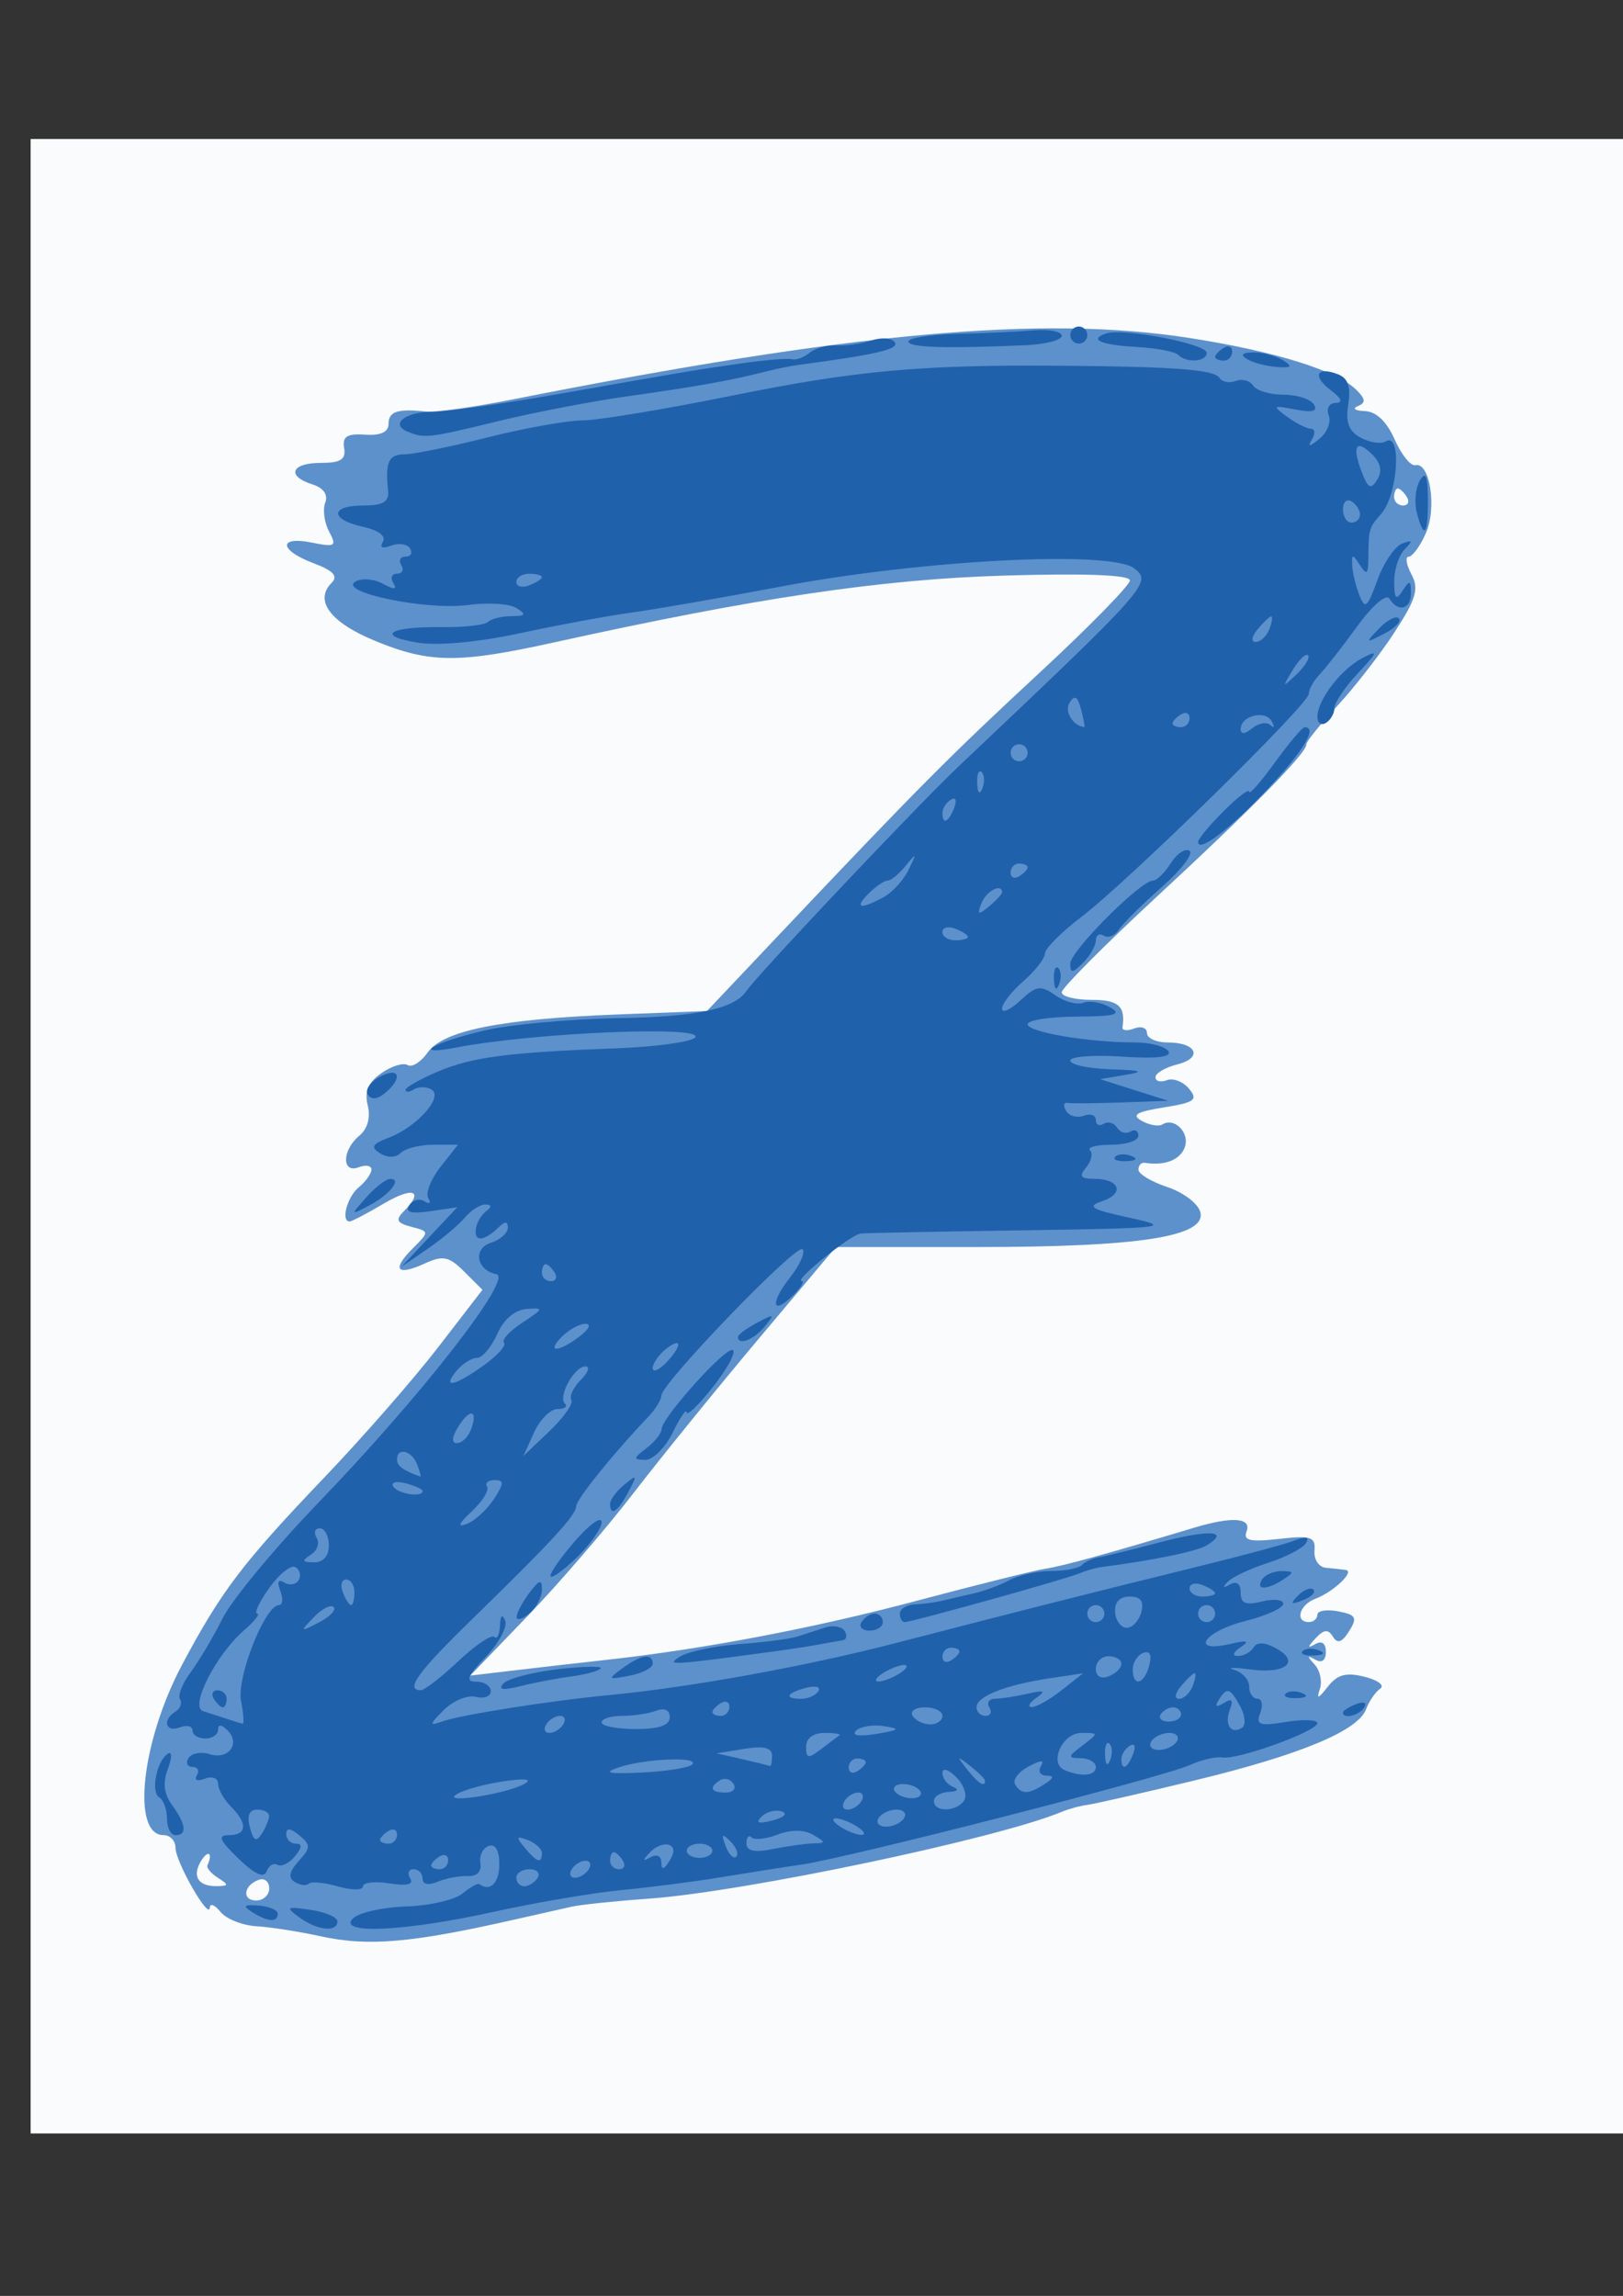 <?xml version="1.0" encoding="UTF-8" standalone="no"?>
<!-- Created with Inkscape (http://www.inkscape.org/) -->
<svg
    xmlns:inkscape="http://www.inkscape.org/namespaces/inkscape"
    xmlns:rdf="http://www.w3.org/1999/02/22-rdf-syntax-ns#"
    xmlns="http://www.w3.org/2000/svg"
    xmlns:xlink="http://www.w3.org/1999/xlink"
    xmlns:ns1="http://sozi.baierouge.fr"
    xmlns:cc="http://creativecommons.org/ns#"
    xmlns:dc="http://purl.org/dc/elements/1.1/"
    xmlns:sodipodi="http://sodipodi.sourceforge.net/DTD/sodipodi-0.dtd"
    id="svg3059"
    sodipodi:docname="_Z.svg"
    viewBox="0 0 744.09 1052.4"
    version="1.1"
    inkscape:version="0.48.4 r9939"
  >
  <rect x="0" y="0" width="744.09" height="1052.4" fill="#333333" stroke="none"/>
  <sodipodi:namedview
      id="base"
      bordercolor="#666666"
      inkscape:pageshadow="2"
      inkscape:window-y="-8"
      pagecolor="#ffffff"
      inkscape:window-height="974"
      inkscape:window-maximized="1"
      inkscape:zoom="0.7"
      inkscape:window-x="-8"
      showgrid="false"
      borderopacity="1.0"
      inkscape:current-layer="layer1"
      inkscape:cx="613.79723"
      inkscape:cy="530.47085"
      inkscape:window-width="1280"
      inkscape:pageopacity="0.0"
      inkscape:document-units="px"
  />
  <g
      id="layer1"
      inkscape:label="Layer 1"
      inkscape:groupmode="layer"
    >
    <g
        id="g3741"
        transform="translate(7.143 -14.286)"
      >
      <path
          id="path3747"
          style="fill:#f9fbfc"
          inkscape:connector-curvature="0"
          d="m6.893 535.11v-457.11h371.15 371.15v457.11 457.11h-371.15-371.15v-457.11z"
      />
      <path
          id="path3745"
          style="fill:#5d91cc"
          inkscape:connector-curvature="0"
          d="m139.73 901.81c-9.669-2.128-22.855-4.184-29.302-4.569-6.446-0.384-13.862-3.345-16.48-6.579-2.618-3.234-4.822-4.122-4.898-1.973-0.217 6.103-15.737-20.961-15.737-27.443 0-3.171-2.449-5.766-5.442-5.766-14.898 0-10.231-42.968 8.487-78.138 18.004-33.828 27.747-46.647 65.327-85.951 17.463-18.265 40.886-45.059 52.051-59.543l20.299-26.335-8.281-8.281c-7.056-7.056-9.737-7.618-18.123-3.797-12.884 5.87-15.336 2.882-5.611-6.842 7.766-7.766 7.765-7.782-0.584-9.965-6.627-1.733-7.363-3.186-3.546-7.003 9.604-9.604 4.497-11.65-9.081-3.639-7.644 4.51-14.676 8.2-15.628 8.2-4.162 0-1.201-11.203 4.13-15.628 3.223-2.675 5.86-6.351 5.86-8.169s-2.637-2.294-5.86-1.057c-7.856 3.015-7.667-7.851 0.251-14.423 3.809-3.162 5.275-8.405 3.891-13.92-1.58-6.296 0.221-10.558 6.246-14.778 4.657-3.262 10.079-4.934 12.049-3.716 1.97 1.218 6.094-1.371 9.163-5.753 7.064-10.085 33.669-15.405 87.3-17.458l40.762-1.56 32.911-34.79c63.956-67.607 78.327-82.063 119.45-120.16 22.851-21.166 41.547-40.257 41.547-42.425 0-2.549-20.35-3.335-57.627-2.225-56.355 1.678-113.78 10.197-206.09 30.569-44.389 9.797-57.437 9.675-82.646-0.773-20.277-8.404-27.685-18.393-19.621-26.456 3.087-3.087 0.799-5.578-8.266-9-15.871-5.991-16.372-12.576-0.718-9.445 10.699 2.14 11.439 1.659 7.828-5.089-2.194-4.099-2.988-10.058-1.766-13.243 1.396-3.639-0.787-6.745-5.874-8.36-12.088-3.837-9.77-9.857 3.796-9.857 9.158 0 11.628-1.572 10.744-6.837-0.884-5.266 1.32-6.668 9.596-6.101 7.082 0.485 10.744-1.18 10.744-4.884 0-5.764 4.123-7.127 17.27-5.711 4.127 0.445 21.707-2.005 39.069-5.443 155.98-30.891 243.32-38.833 310.91-28.271 39.458 6.166 67.651 14.947 76.546 23.842 4.19 4.19 4.322 5.876 0.58 7.388-2.667 1.077-1.21 2.098 3.237 2.267 5.214 0.199 10.07 4.817 13.674 13.006 3.074 6.984 7.347 12.291 9.496 11.795 6.667-1.54 9.936 19.582 4.819 31.141-2.625 5.931-6.164 10.784-7.864 10.784-1.7 0-1.154 3.619 1.214 8.043 3.558 6.647 2.243 11.223-7.575 26.371-6.534 10.081-18.392 25.361-26.35 33.956-7.959 8.595-14.35 16.507-14.203 17.581 0.496 3.617-24.451 29.05-68.45 69.783-24.05 22.264-43.727 42.043-43.727 43.952 0 1.909 6.153 3.471 13.674 3.471 12.374 0 15.626 2.879 14.184 12.557-0.229 1.534 2.2 1.786 5.398 0.559 3.197-1.227 5.813-0.285 5.813 2.094 0 2.379 4.292 4.325 9.537 4.325 13.297 0 16.309 7.061 4.297 10.076-5.46 1.37-9.927 4.004-9.927 5.852s2.355 2.457 5.234 1.352c2.879-1.105 7.449 0.66 10.156 3.921 4.231 5.098 2.613 6.299-11.542 8.562-12.641 2.021-14.992 3.456-10.125 6.18 3.486 1.951 7.728 2.689 9.425 1.64 5.614-3.47 12.789 3.947 10.241 10.587-2.207 5.751-9.191 8.421-18.272 6.987-1.612-0.254-2.93 1.159-2.93 3.141s5.968 5.574 13.262 7.981c7.294 2.407 14.097 7.569 15.117 11.47 2.928 11.195-27.754 16.014-101.96 16.014h-65.168l-35.136 41.797c-19.325 22.988-45.358 55.073-57.852 71.301-12.494 16.227-34.393 41.619-48.665 56.426l-25.949 26.922 21.317-2.519c11.724-1.385 30.108-3.484 40.852-4.664 44.63-4.901 95.327-14.541 142.44-27.085 27.542-7.333 54.228-13.975 59.302-14.761 8.133-1.26 27.487-6.601 68.106-18.794 17.365-5.213 26.321-4.56 23.903 1.742-1.604 4.18 1.633 4.929 14.853 3.439 14.733-1.661 16.825-0.967 16.284 5.4-0.341 4.018 2.017 7.542 5.24 7.831 3.223 0.289 7.304 0.729 9.07 0.977 4.399 0.618-5.551 10.063-13.953 13.244-7.292 2.761-9.462 10.648-2.93 10.648 2.149 0 3.907-1.514 3.907-3.365s4.294-2.544 9.543-1.541c8.2 1.567 8.906 2.844 5.018 9.07-3.251 5.206-5.341 5.924-7.427 2.55-2.206-3.569-4.112-3.394-7.948 0.729-3.771 4.053-3.812 4.727-0.163 2.667 3.031-1.711 4.884-0.359 4.884 3.564 0 3.923-1.853 5.275-4.884 3.564-3.761-2.123-3.831-1.618-0.305 2.199 2.518 2.726 3.6 7.819 2.405 11.317-1.621 4.744-0.704 4.476 3.604-1.052 4.423-5.675 8.392-6.757 16.926-4.615 6.131 1.539 9.353 3.996 7.16 5.46-2.193 1.464-5.107 5.696-6.474 9.404-3.656 9.915-30.448 21.018-78.988 32.734-23.637 5.705-45.613 10.709-48.836 11.119-3.223 0.41-8.498 1.845-11.721 3.187-29.582 12.32-145.65 36.71-189.48 39.815-15.042 1.066-30.864 2.712-35.162 3.658-4.298 0.946-15.725 3.522-25.395 5.724-47.967 10.922-67.871 12.653-89.858 7.814zm-23.441-21.912c0-3.044-2.088-4.839-4.639-3.988-7.084 2.361-8.083 9.523-1.329 9.523 3.283 0 5.969-2.491 5.969-5.535zm-23.441-4.801c-3.223-2.038-5.421-4.648-4.884-5.801 2.566-5.507 0.434-7.288-2.732-2.283-4.503 7.118-1.715 11.925 6.87 11.847 5.682-0.052 5.787-0.578 0.746-3.764zm545-633c-1.328-2.149-3.19-3.907-4.138-3.907-0.948 0-1.723 1.758-1.723 3.907s1.862 3.907 4.138 3.907 3.051-1.758 1.723-3.907z"
      />
      <path
          id="path3743"
          style="fill:#2061ac"
          inkscape:connector-curvature="0"
          d="m130.1 893.18c-6.512-4.762-6.017-5.097 5.114-3.463 6.778 0.995 12.324 3.367 12.324 5.272 0 5.149-9.231 4.192-17.437-1.809zm24.595 0.459c2.647-2.647 13.592-5.106 24.321-5.463 10.729-0.357 22.37-3.026 25.87-5.93 3.499-2.904 6.971-4.841 7.716-4.304 4.999 3.609 9.167-0.535 9.167-9.116 0-6.38-1.796-9.465-4.884-8.385-2.686 0.939-4.391 4.497-3.789 7.905 0.675 3.823-1.57 6.088-5.86 5.91-3.825-0.158-10.031 1.014-13.792 2.605-4.136 1.75-6.837 1.185-6.837-1.432 0-2.379-1.862-4.325-4.138-4.325s-2.967 1.893-1.537 4.207c1.728 2.796-1.469 3.566-9.537 2.294-6.675-1.052-12.137-0.431-12.137 1.381 0 1.811-5.142 1.819-11.427 0.016-6.285-1.802-12.321-2.383-13.414-1.29-1.093 1.093-3.977 0.758-6.409-0.745-3.124-1.931-2.598-4.747 1.792-9.598 5.559-6.143 5.586-7.387 0.255-11.811-4.073-3.38-5.959-3.557-5.959-0.56 0 2.412 1.973 4.385 4.385 4.385 3.044 0 2.909 1.779-0.443 5.817-2.655 3.2-6.237 4.947-7.958 3.882-1.722-1.064-3.957 0.274-4.967 2.973-1.239 3.311-5.451 1.411-12.942-5.836-8.783-8.497-9.694-10.744-4.357-10.744 8.304 0 8.666-5.338 0.888-13.116-3.223-3.223-5.86-7.932-5.86-10.464 0-2.556-2.697-3.569-6.063-2.277-3.477 1.334-5.045 0.679-3.676-1.535 1.313-2.124 0.421-3.862-1.981-3.862s-3.237-1.83-1.855-4.066c1.382-2.236 5.733-3.044 9.669-1.794 8.625 2.737 14.341-4.803 8.255-10.889-2.792-2.792-4.348-2.903-4.348-0.311 0 2.22-2.637 4.037-5.86 4.037s-5.86-1.653-5.86-3.674c0-2.021-2.637-2.662-5.86-1.425-6.545 2.512-8.093-3.479-1.89-7.313 2.184-1.35 3.087-3.884 2.007-5.632-1.08-1.748 1.146-7.34 4.947-12.427 3.801-5.087 10.37-16.177 14.598-24.643 4.228-8.466 23.885-32.201 43.682-52.743 47.437-49.222 89.65-103.36 81.845-104.97-9.261-1.905-10.891-11.793-2.388-14.492 4.188-1.329 7.614-4.408 7.614-6.842 0-3.149-1.352-3.073-4.688 0.263-2.579 2.579-6.095 4.688-7.814 4.688-4.153 0-2.204-9.009 2.735-12.638 2.5-1.837 2.321-2.892-0.498-2.93-2.423-0.031-6.662 2.659-9.42 5.983s-10.445 9.768-17.083 14.321l-12.068 8.279 12.826-13.664 12.826-13.664-12.405 1.821c-8.701 1.277-11.575 0.479-9.626-2.675 1.528-2.473 4.687-3.316 7.019-1.875 2.36 1.458 3.13 0.824 1.737-1.431-1.377-2.228 1.116-8.653 5.54-14.278l8.044-10.226h-11.223c-6.173 0-12.908 1.685-14.967 3.744-2.261 2.261-6 2.35-9.44 0.224-4.582-2.832-3.813-4.239 3.939-7.203 12.858-4.915 25.112-18.632 19.657-22.003-2.289-1.414-5.92-1.485-8.068-0.157s-3.907 1.455-3.907 0.283c0-1.172 6.593-4.93 14.651-8.351 15.888-6.744 32.316-8.893 82.081-10.735 17.747-0.657 33.93-2.856 35.961-4.887 5.648-5.648-73.011-2.408-109.25 4.5-21.471 4.093-11.011-2.259 12.857-7.807 11.797-2.742 39.364-5.276 61.26-5.629 35.958-0.581 53.16-4.23 58.716-12.457 4.981-7.375 78.474-85.148 97.282-102.95 87.415-82.724 88.861-84.355 80.482-90.774-10.931-8.373-97.163-3.914-162.14 8.384-26.86 5.084-57.627 10.441-68.37 11.904-10.744 1.463-33.769 5.724-51.167 9.469-19.168 4.125-37.642 5.819-46.883 4.297-19.526-3.216-12.96-7.411 11.121-7.106 10.207 0.129 19.73-0.937 21.162-2.37 1.433-1.433 6.268-2.632 10.744-2.665 6.566-0.048 7.024-0.765 2.367-3.71-3.175-2.008-13.115-2.644-22.09-1.414-18.966 2.599-59.767-5.785-51.878-10.66 2.799-1.73 8.472-1.334 12.608 0.879 5.373 2.876 6.761 2.798 4.864-0.273-1.46-2.363-0.69-4.297 1.712-4.297s3.281-1.758 1.953-3.907c-1.328-2.149-0.449-3.907 1.953-3.907s3.329-1.681 2.059-3.736c-1.27-2.055-5.178-2.635-8.685-1.29-4.043 1.551-5.414 0.89-3.748-1.806 1.58-2.557-2.06-5.283-9.126-6.835-15.295-3.359-15.156-9.775 0.211-9.775 9.057 0 11.797-1.662 11.271-6.837-1.333-13.105 0.252-16.604 7.523-16.604 4.026 0 21.167-3.489 38.092-7.754s36.555-7.781 43.622-7.814c7.067-0.033 37.833-5.125 68.37-11.317 56.751-11.506 86.57-14.232 150.26-13.738 52.973 0.411 70.986 1.79 73.35 5.615 1.159 1.876 4.511 2.489 7.448 1.361 2.937-1.127 6.501-0.171 7.919 2.124 1.419 2.295 7.646 4.173 13.839 4.173 6.193 0 12.504 2.013 14.024 4.473 1.933 3.127-0.621 3.826-8.486 2.323-10.453-1.998-10.718-1.761-3.741 3.34 4.13 3.02 9.035 5.491 10.9 5.491 1.865 0 2.07 2.198 0.457 4.884-2.129 3.543-1.183 3.465 3.444-0.286 3.508-2.843 5.415-7.678 4.239-10.744-1.197-3.118 0.197-5.629 3.162-5.699 3.5-0.082 2.743-2.06-2.227-5.82-8.604-6.51-6.588-11.107 3.222-7.343 4.721 1.812 6.076 5.71 4.8 13.808-1.314 8.337 0.196 12.34 5.782 15.329 4.158 2.225 9.282 2.982 11.386 1.681 7.501-4.636 5.642 24.544-2.119 33.258-5.554 6.237-5.743 6.9-5.835 20.511-0.048 7.108-0.785 7.669-3.847 2.93-3.366-5.209-3.763-5.209-3.572 0 0.118 3.223 1.582 9.362 3.253 13.642 2.652 6.794 3.703 5.943 8.275-6.701 2.88-7.965 7.983-15.527 11.338-16.803 4.889-1.859 5.131-1.343 1.218 2.599-2.686 2.706-4.857 9.403-4.824 14.882 0.047 7.867 0.857 8.73 3.847 4.102 3.237-5.008 3.796-4.866 3.847 0.977 0.066 7.562-5.85 9.171-9.861 2.682-1.469-2.377-7.803 3.054-14.805 12.697-6.73 9.269-14.469 19.175-17.197 22.015-2.728 2.839-4.96 6.834-4.96 8.877 0 4.772-82.722 85.883-104.39 102.36-9.066 6.893-16.538 14.412-16.604 16.711-0.066 2.299-4.516 8.001-9.888 12.672-5.372 4.671-9.767 10.331-9.767 12.577 0 2.247 3.767 0.576 8.37-3.713 7.334-6.832 9.324-7.13 16.076-2.4 4.238 2.969 10.035 4.504 12.881 3.412s8.358-0.134 12.249 2.129c5.556 3.232 2.253 4.141-15.39 4.234-12.356 0.065-22.465 1.638-22.465 3.495 0 3.609 27.893 8.345 49.151 8.345 7.094 0 14.023 1.82 15.398 4.045 1.657 2.682-5.507 3.509-21.257 2.455-13.067-0.875-23.757-0.058-23.757 1.815s8.351 3.668 18.558 3.99c14.262 0.45 15.845 1.04 6.837 2.548l-11.721 1.962 15.628 4.966 15.628 4.966-21.488 0.763c-11.818 0.42-22.937 0.511-24.708 0.204-1.771-0.307-2.033 1.362-0.582 3.711s5.098 3.326 8.104 2.173c3.006-1.153 5.465-0.291 5.465 1.918 0 2.208 1.637 3.003 3.637 1.767s4.759-0.432 6.13 1.787 4.13 3.023 6.13 1.787 3.637-0.386 3.637 1.89c0 2.276-5.567 4.138-12.372 4.138-6.804 0-11.215 1.157-9.801 2.571s0.613 4.93-1.781 7.814c-3.401 4.098-2.591 5.243 3.71 5.243 11.639 0 14.074 6.737 3.696 10.224-7.355 2.471-5.223 3.763 12.641 7.657 19.967 4.353 16.511 4.757-48.836 5.718-38.678 0.568-72.219 1.234-74.535 1.479-4.658 0.493-31.11 21.805-27.064 21.805 1.393 0-0.314 2.846-3.793 6.325-9.766 9.766-10.983 3.969-1.656-7.888 4.573-5.813 7.193-11.69 5.824-13.06-2.737-2.737-64.517 61.272-64.703 67.038-0.063 1.968-2.77 6.364-6.015 9.767-16.148 16.937-32.997 37.834-33.078 41.024-0.105 4.157-11.303 16.3-47.95 51.998-24.713 24.072-30.656 32.325-23.279 32.325 1.701 0 9.464-6.009 17.25-13.354 7.787-7.345 15.185-12.326 16.441-11.069 1.256 1.256 2.423-1.086 2.593-5.204 0.192-4.666 1.091-5.529 2.384-2.291 1.141 2.859-2.843 10.331-8.853 16.604-8.611 8.988-9.53 11.407-4.337 11.407 3.625 0 6.591 1.963 6.591 4.363 0 2.399-3.077 3.567-6.837 2.594-3.76-0.973-10.353 1.729-14.651 6.004-6.706 6.671-6.839 7.426-0.937 5.328 8.791-3.126 49.367-9.539 77.122-12.189 36.676-3.502 90.112-13.209 130.88-23.778 58.121-15.066 93.272-23.965 136.74-34.616 21.488-5.265 42.434-10.895 46.547-12.512 5.013-1.97 6.605-1.526 4.829 1.347-1.457 2.357-9.217 6.385-17.245 8.95-8.028 2.565-16.354 6.468-18.503 8.672-2.634 2.702-2.316 3.11 0.977 1.251 3.057-1.726 4.884-0.32 4.884 3.757 0 4.998 2.274 5.944 9.767 4.063 5.372-1.348 9.767-0.869 9.767 1.066s-7.911 5.51-17.581 7.944c-18.894 4.758-25.448 14.803-6.837 10.48 7.971-1.852 9.232-1.472 4.884 1.47-3.566 2.413-4.039 3.989-1.207 4.026 2.559 0.031 5.742-1.703 7.074-3.858 1.607-2.6 5.007-2.534 10.107 0.196 11.584 6.2 4.844 12.028-11.395 9.854-7.89-1.057-11.269-0.982-7.509 0.166 3.76 1.148 6.837 4.596 6.837 7.662s1.703 5.574 3.784 5.574c2.081 0 2.666 2.915 1.298 6.478-2.124 5.536-0.403 6.14 11.843 4.152 7.881-1.279 14.329-1.025 14.329 0.564 0 3.723-36.664 16.962-43.577 15.735-2.892-0.513-9.654 1.07-15.026 3.518-11.989 5.464-156.16 42.409-177.76 45.554-8.595 1.251-25.297 3.878-37.115 5.837s-32.242 4.591-45.387 5.847c-13.144 1.257-39.516 5.737-58.603 9.957-40.906 9.043-72.14 10.506-64.662 3.028zm84.654-18.628c1.328-2.149-0.326-3.907-3.676-3.907s-6.091 1.758-6.091 3.907 1.654 3.907 3.676 3.907 4.763-1.758 6.091-3.907zm23.441-3.907c1.328-2.149 0.656-3.907-1.492-3.907s-4.993 1.758-6.322 3.907c-1.328 2.149-0.656 3.907 1.492 3.907s4.993-1.758 6.322-3.907zm-64.464-4.138c0-2.276-1.758-3.051-3.907-1.723s-3.907 3.19-3.907 4.138c0 0.948 1.758 1.723 3.907 1.723s3.907-1.862 3.907-4.138zm80.091 0.231c-1.328-2.149-3.19-3.907-4.138-3.907-0.948 0-1.723 1.758-1.723 3.907s1.862 3.907 4.138 3.907 3.051-1.758 1.723-3.907zm21.021-7.277c-2.268-0.779-6.167 0.798-8.665 3.503-3.48 3.77-3.4 4.275 0.342 2.162 2.818-1.591 4.909-0.594 4.943 2.357 0.043 3.708 1.083 3.502 3.782-0.746 2.434-3.832 2.295-6.35-0.402-7.277zm-58.136 3.788c0-1.919-2.886-4.596-6.413-5.95-5.362-2.058-5.604-1.486-1.475 3.489 5.626 6.779 7.888 7.485 7.888 2.461zm78.138-1.069c0-1.791-2.637-3.256-5.86-3.256s-5.86 1.465-5.86 3.256c0 1.791 2.637 3.256 5.86 3.256s5.86-1.465 5.86-3.256zm8.299-4.298c-3.858-3.83-4.307-3.381-2.187 2.187 1.467 3.853 3.652 6.021 4.855 4.819s0.002-4.355-2.668-7.006zm38.096 0.923c5.744-0.107 5.727-0.482-0.179-3.928-4.141-2.416-10.065-2.464-16.203-0.13-5.321 2.023-10.735 2.619-12.03 1.323-1.295-1.296-2.355-0.084-2.355 2.691 0 3.568 3.576 4.331 12.209 2.605 6.715-1.343 15.066-2.495 18.558-2.561zm-249.61-12.56c0.033-1.612-2.413-2.93-5.435-2.93-3.645 0-4.778 2.741-3.365 8.144 1.619 6.192 2.922 6.894 5.435 2.93 1.818-2.868 3.332-6.532 3.365-8.144zm58.663 8.56c0-2.276-1.758-3.051-3.907-1.723s-3.907 3.19-3.907 4.138c0 0.948 1.758 1.723 3.907 1.723s3.907-1.862 3.907-4.138zm210.97-3.676c-3.223-2.083-7.618-3.787-9.767-3.787s-1.27 1.704 1.953 3.787c3.223 2.083 7.618 3.787 9.767 3.787s1.27-1.704-1.953-3.787zm-34.628-6.985c-2.819-0.94-6.982 0.149-9.252 2.42-2.899 2.899-1.374 3.408 5.125 1.708 5.283-1.381 7.054-3.152 4.128-4.128zm56.116 3.078c1.328-2.149-0.223-3.907-3.446-3.907-3.223 0-6.947 1.758-8.275 3.907s0.223 3.907 3.446 3.907 6.947-1.758 8.275-3.907zm-19.534-7.814c1.328-2.149 0.656-3.907-1.492-3.907s-4.993 1.758-6.322 3.907c-1.328 2.149-0.656 3.907 1.492 3.907s4.993-1.758 6.322-3.907zm47.114-0.375c1.456-2.355-0.199-7.127-3.676-10.604-3.581-3.58-6.323-4.406-6.323-1.904 0 2.43 2.198 5.305 4.884 6.389 2.917 1.177 2.131 2.095-1.953 2.279-3.76 0.17-6.837 2.067-6.837 4.215 0 5.269 10.595 4.983 13.906-0.375zm-201.44-7.626c3.603-2.078-0.16-2.489-9.767-1.066-8.595 1.273-18.265 3.935-21.488 5.915-7.554 4.641 23.028-0.103 31.255-4.849zm181.27 3.443c-1.107-1.791-4.649-3.256-7.872-3.256-3.223 0-4.955 1.465-3.848 3.256 1.107 1.791 4.649 3.256 7.872 3.256s4.955-1.465 3.848-3.256zm-85.588-3.319c-1.35-2.184-4.091-2.959-6.091-1.723-5.419 3.349-4.409 5.694 2.454 5.694 3.35 0 4.987-1.787 3.637-3.971zm142.64 0.064c4.258-2.752 4.462-3.804 0.746-3.847-2.813-0.031-3.919-1.993-2.459-4.356 1.84-2.977 0.078-2.917-5.739 0.196-4.617 2.471-7.363 6.163-6.101 8.204 2.877 4.656 6.118 4.609 13.553-0.196zm-27.348-1.475c0-0.811-3.077-3.888-6.837-6.837-6.197-4.86-6.335-4.721-1.475 1.475 5.104 6.508 8.312 8.578 8.312 5.362zm-134.27-7.49c3.753-3.753-21.683-2.733-33.725 1.353-7.35 2.494-4.725 3.076 10.609 2.35 11.207-0.53 21.609-2.197 23.116-3.704zm79.575-1.017c0-0.948-1.758-1.723-3.907-1.723s-3.907 1.862-3.907 4.138 1.758 3.051 3.907 1.723c2.149-1.328 3.907-3.19 3.907-4.138zm105.49 2.184c0-2.149-3.077-3.963-6.837-4.031-6.186-0.113-6.115-0.67 0.747-5.86 7.453-5.637 7.444-5.736-0.521-5.736-8.834 0-15.092 14.023-7.625 17.085 7.856 3.221 14.236 2.568 14.236-1.458zm-148.46-5.184c0-3.662-3.728-4.585-12.697-3.145l-12.697 2.039 11.721 2.683c6.446 1.476 12.16 2.891 12.697 3.145 0.537 0.254 0.977-1.87 0.977-4.721zm154.73-5.479c-1.298-1.298-2.222 1.009-2.052 5.128 0.188 4.551 1.113 5.477 2.36 2.36 1.129-2.82 0.99-6.19-0.308-7.488zm10.851 4.599c1.334-3.477 0.679-5.045-1.535-3.676-2.124 1.313-3.862 4.041-3.862 6.063 0 5.62 2.8 4.381 5.398-2.387zm-134.65-8.46c0.895-0.608-2.181-1.105-6.837-1.105-5.204 0-8.465 2.442-8.465 6.339 0 5.426 0.985 5.585 6.837 1.105 3.76-2.878 7.57-5.731 8.465-6.339zm154.65 2.801c1.328-2.149-0.223-3.907-3.446-3.907-3.223 0-6.947 1.758-8.275 3.907s0.223 3.907 3.446 3.907c3.223 0 6.947-1.758 8.275-3.907zm-134.26-7.022c-5.083-0.8-10.852 0.157-12.82 2.125-2.167 2.167 1.477 2.741 9.241 1.454 10.849-1.799 11.399-2.349 3.579-3.579zm-147.03-0.792c1.328-2.149 0.656-3.907-1.492-3.907s-4.993 1.758-6.322 3.907c-1.328 2.149-0.656 3.907 1.492 3.907s4.993-1.758 6.322-3.907zm48.836-3.259c0-3.31-2.385-4.475-6.18-3.019-3.399 1.304-10.431 2.371-15.628 2.371-5.196 0-9.448 1.359-9.448 3.019 0 1.66 7.032 3.019 15.628 3.019 10.681 0 15.628-1.706 15.628-5.39zm261.63-4.792c-4.701-8.784-6.197-9.242-10.013-3.066-1.855 3.001-1.056 3.44 2.387 1.312 3.692-2.282 4.502-1.445 2.826 2.921-2.652 6.91 0.398 11.636 5.483 8.493 1.855-1.146 1.548-5.494-0.682-9.661zm-458.19-2.693c-2.118-10.745 11.032-43.952 17.404-43.952 1.7 0 1.969-2.926 0.597-6.501-1.605-4.184-0.961-5.554 1.806-3.843 2.365 1.462 5.33 0.993 6.588-1.043s0.635-4.722-1.385-5.97-7.442 3.026-12.05 9.497c-4.608 6.472-7.111 11.767-5.561 11.767s-1.148 3.439-5.995 7.643c-12.954 11.235-25.075 35.12-18.815 37.076 2.719 0.85 7.582 2.424 10.805 3.499 3.223 1.075 6.505 2.093 7.293 2.263 0.788 0.17 0.479-4.526-0.686-10.435zm-12.467-0.977c-1.328-2.149-0.553-3.907 1.723-3.907s4.138 1.758 4.138 3.907-0.775 3.907-1.723 3.907c-0.948 0-2.809-1.758-4.138-3.907zm334.04 7.814c0-2.149-3.62-3.907-8.044-3.907s-6.958 1.758-5.63 3.907c1.328 2.149 4.948 3.907 8.044 3.907s5.63-1.758 5.63-3.907zm109.39-0.651c0-1.791-1.654-3.256-3.676-3.256s-4.582 1.465-5.689 3.256c-1.107 1.791 0.548 3.256 3.676 3.256 3.129 0 5.689-1.465 5.689-3.256zm-207.06-3.486c0-2.276-1.758-3.051-3.907-1.723s-3.907 3.19-3.907 4.138c0 0.948 1.758 1.723 3.907 1.723s3.907-1.862 3.907-4.138zm119.16 0.231c-1.328-2.149-0.113-3.931 2.7-3.96 2.813-0.031 9.509-1.061 14.881-2.292 7.659-1.756 8.502-1.336 3.907 1.947-3.223 2.302-4.102 4.174-1.953 4.159 2.149-0.016 8.302-3.501 13.674-7.747l9.767-7.72-15.303 2.291c-20.205 3.025-33.533 8.281-33.533 13.226 0 2.202 1.862 4.004 4.138 4.004s3.051-1.758 1.723-3.907zm-78.363-7.449c1.204-1.948-1.329-2.622-5.63-1.498-9.123 2.386-10.276 5.04-2.189 5.04 3.096 0 6.615-1.594 7.819-3.542zm171.59-2.318c1.237-3.223 1.64-5.86 0.896-5.86-0.744 0-3.541 2.637-6.216 5.86-2.803 3.378-3.183 5.86-0.896 5.86 2.182 0 4.979-2.637 6.216-5.86zm-134.25-5.86c3.223-2.083 4.102-3.787 1.953-3.787s-6.544 1.704-9.767 3.787-4.102 3.787-1.953 3.787 6.544-1.704 9.767-3.787zm101.58-4.325c0-1.919-2.637-3.489-5.86-3.489-3.223 0-5.86 2.582-5.86 5.738 0 3.495 2.291 4.859 5.86 3.489 3.223-1.237 5.86-3.819 5.86-5.738zm12.776 0.71c1.274-4.871 0.287-6.877-2.8-5.692-2.622 1.006-4.767 4.391-4.767 7.521 0 8.256 5.263 6.984 7.567-1.829zm-87.007-6.383c0-0.948-1.758-1.723-3.907-1.723s-3.907 1.862-3.907 4.138 1.758 3.051 3.907 1.723 3.907-3.19 3.907-4.138zm-286.92-20.36c-1.31-1.31-5.416 0.796-9.125 4.68-6.447 6.75-6.342 6.855 2.381 2.381 5.019-2.574 8.054-5.751 6.744-7.061zm370.26 2.363c1.316-5.033-0.269-7.163-5.332-7.163-4.579 0-7.008 2.611-6.666 7.163 0.297 3.939 2.696 7.163 5.332 7.163s5.636-3.223 6.666-7.163zm-16.93 0.651c0-2.149-1.758-3.907-3.907-3.907s-3.907 1.758-3.907 3.907 1.758 3.907 3.907 3.907 3.907-1.758 3.907-3.907zm50.789 0c0-2.149-1.758-3.907-3.907-3.907s-3.907 1.758-3.907 3.907 1.758 3.907 3.907 3.907 3.907-1.758 3.907-3.907zm-394.6-9.767c0-3.223-1.703-5.86-3.784-5.86s-2.772 2.637-1.535 5.86c1.237 3.223 2.94 5.86 3.784 5.86s1.535-2.637 1.535-5.86zm394.6 0.418c0-0.845-2.637-2.547-5.86-3.784-3.223-1.237-5.86-0.546-5.86 1.535 0 2.081 2.637 3.784 5.86 3.784s5.86-0.691 5.86-1.535zm-406.32-21.91c0-4.298-1.862-7.814-4.137-7.814-2.276 0-2.929 1.955-1.453 4.344 1.476 2.389 0.262 5.878-2.7 7.754-4.258 2.697-3.954 3.423 1.453 3.47 4.252 0.039 6.837-2.894 6.837-7.754zm75.613-21.165c4.746-7.243 4.817-8.788 0.406-8.788-2.943 0-4.511 1.36-3.484 3.023 1.028 1.663-2.127 6.752-7.009 11.311-6.086 5.682-6.801 7.495-2.274 5.765 3.631-1.387 9.194-6.477 12.361-11.311zm-32.638-3.774c0-0.824-3.519-2.418-7.819-3.542-4.301-1.125-6.834-0.451-5.63 1.498 2.103 3.402 13.449 5.128 13.449 2.045zm-2.494-12.176c-2.45-6.385-9.227-8.059-9.227-2.279 0 2.965 2.738 4.984 10.621 7.831 0.47 0.17-0.158-2.329-1.395-5.552zm70.69-29.585c-1.018-1.647 0.928-5.773 4.325-9.169s4.354-6.175 2.127-6.175c-5.118 0-12.696 13.766-9.395 17.067 1.357 1.357-0.181 2.467-3.417 2.467s-8.07 4.835-10.741 10.744l-4.857 10.744 11.905-11.342c6.548-6.238 11.072-12.689 10.054-14.336zm-46.102 13.788c3.516-9.163-0.279-10.239-5.67-1.607-3.018 4.833-3.278 7.636-0.706 7.636 2.234 0 5.104-2.713 6.376-6.029zm5.854-29.559c6.365-4.532 10.578-9.234 9.362-10.45-1.215-1.215 2.556-5.337 8.382-9.158 9.849-6.461 9.985-6.902 1.943-6.297-5.343 0.402-10.491 4.813-13.467 11.538-2.65 5.987-6.811 10.886-9.247 10.886s-6.617 2.637-9.292 5.86c-6.931 8.351-1.195 7.243 12.319-2.38zm89.26-9.54c0-1.491-2.637-0.522-5.86 2.153s-5.86 6.532-5.86 8.571 2.637 1.07 5.86-2.153c3.223-3.223 5.86-7.08 5.86-8.571zm-45.159-3.832c4.256-3.219 5.42-5.736 2.651-5.736-2.713 0-7.57 2.637-10.793 5.86-7.489 7.489-1.809 7.402 8.142-0.124zm-11.491-29.177c-1.328-2.149-3.19-3.907-4.138-3.907-0.948 0-1.723 1.758-1.723 3.907s1.862 3.907 4.138 3.907 3.051-1.758 1.723-3.907zm189.48-153.9c0-0.845-2.637-2.547-5.86-3.784-3.223-1.237-5.86-0.546-5.86 1.535s2.637 3.784 5.86 3.784c3.223 0 5.86-0.691 5.86-1.535zm15.628-20.431c0-4.377-7.337-0.539-9.439 4.938-2.058 5.362-1.486 5.604 3.489 1.475 3.272-2.716 5.95-5.602 5.95-6.413zm-54.529 2.342c4.107-2.198 9.363-7.912 11.679-12.697 3.809-7.869 3.683-8.047-1.318-1.864-3.041 3.76-6.78 6.837-8.308 6.837-1.528 0-5.416 2.637-8.639 5.86-6.801 6.801-4.079 7.571 6.586 1.864zm66.25-13.815c0-0.948-1.758-1.723-3.907-1.723s-3.907 1.862-3.907 4.137 1.758 3.051 3.907 1.723 3.907-3.19 3.907-4.137zm-33.671-27.321c1.334-3.477 0.679-5.045-1.535-3.676-2.124 1.313-3.862 4.041-3.862 6.063 0 5.62 2.8 4.381 5.398-2.387zm12.59-16.32c-1.298-1.298-2.222 1.009-2.052 5.128 0.188 4.551 1.113 5.477 2.36 2.36 1.129-2.82 0.99-6.19-0.308-7.488zm21.081-8.872c0-2.149-1.758-3.907-3.907-3.907s-3.907 1.758-3.907 3.907 1.758 3.907 3.907 3.907 3.907-1.758 3.907-3.907zm111.36-12.67c1.758 1.593 1.98 0.775 0.492-1.817-3.05-5.314-14.175-2.445-14.175 3.656 0 2.494 1.947 2.352 5.243-0.384 2.884-2.393 6.682-3.048 8.44-1.455zm-86.868-7.201c-1.579-6.037-2.947-6.822-5.288-3.033-2.468 3.993 1.582 10.606 6.807 11.117 0.336 0.033-0.347-3.605-1.519-8.084zm49.744 4.007c0-2.276-1.758-3.051-3.907-1.723s-3.907 3.19-3.907 4.137c0 0.948 1.758 1.723 3.907 1.723s3.907-1.862 3.907-4.137zm54.316-28.8c-1.028-1.028-4.196 2.007-7.041 6.744-4.942 8.229-4.859 8.312 1.869 1.869 3.873-3.709 6.2-7.585 5.172-8.613zm-17.741-11.991c1.237-3.223 1.64-5.86 0.896-5.86-0.744 0-3.541 2.637-6.216 5.86-2.803 3.378-3.183 5.86-0.896 5.86 2.182 0 4.979-2.637 6.216-5.86zm-333.49-23.86c0-0.844-2.637-1.535-5.86-1.535s-5.86 1.703-5.86 3.784 2.637 2.772 5.86 1.535c3.223-1.237 5.86-2.94 5.86-3.784zm375.06-28.653c0-2.022-1.758-4.763-3.907-6.091s-3.907 0.326-3.907 3.676 1.758 6.091 3.907 6.091 3.907-1.654 3.907-3.676zm5.812-27.346c-7.496-7.498-9.639-4.387-5.156 7.487 2.964 7.852 4.323 8.587 7.217 3.907 2.374-3.84 1.685-7.647-2.061-11.394zm-513.66 667.96c-4.567-2.888-3.94-3.533 2.93-3.016 4.808 0.362 8.741 2.042 8.741 3.734 0 4.077-4.528 3.798-11.671-0.718zm-39.117-42.86c0-4.171-1.593-8.568-3.54-9.771-4.032-2.492-1.166-16.852 4-20.045 1.926-1.191 1.902 1.886-0.056 7.036-2.418 6.36-1.819 11.423 1.965 16.598 6.413 8.771 6.971 13.766 1.538 13.766-2.149 0-3.907-3.412-3.907-7.583zm539.15-48.65c0-0.845 2.728-2.582 6.063-3.862 3.477-1.334 5.045-0.679 3.676 1.535-2.294 3.712-9.74 5.491-9.74 2.327zm-26.29-8.639c1.298-1.298 4.668-1.437 7.488-0.308 3.117 1.247 2.191 2.173-2.36 2.36-4.119 0.17-6.426-0.754-5.128-2.052zm-358.54-4.695c2.149-2.287 13.523-5.243 25.275-6.571 11.753-1.327 20.396-1.441 19.208-0.253-1.188 1.188-7.288 2.825-13.555 3.636-6.267 0.812-16.669 2.797-23.115 4.41-8.224 2.059-10.555 1.694-7.814-1.223zm54.541-6.988c8.586-6.278 13.83-7.051 13.83-2.04 0 1.898-4.801 4.369-10.67 5.491-9.98 1.908-10.184 1.685-3.16-3.451zm26.263-5.283c3.615-2.314 15.922-4.907 27.348-5.763 11.426-0.855 23.412-2.424 26.636-3.486 3.223-1.062 8.881-2.901 12.572-4.088 3.692-1.187 7.751-0.476 9.021 1.579 1.27 2.055 0.887 3.961-0.852 4.235-1.738 0.274-6.677 1.151-10.974 1.948-4.298 0.797-13.088 2.162-19.534 3.033-48.763 6.59-50.715 6.702-44.216 2.542zm285.55-2.568c1.298-1.298 4.668-1.437 7.488-0.308 3.117 1.247 2.191 2.173-2.36 2.36-4.119 0.17-6.426-0.754-5.128-2.052zm-202.26-13.27c1.328-2.149 4.069-3.907 6.091-3.907s3.676 1.758 3.676 3.907-2.741 3.907-6.091 3.907-5.004-1.758-3.676-3.907zm-158.1-2.452c0.068-1.875 2.705-6.821 5.86-10.992 4.592-6.071 5.736-6.361 5.736-1.455 0 3.371-2.637 8.317-5.86 10.992-3.223 2.675-5.804 3.33-5.736 1.455zm175.69-1.455c0-2.149 3.077-4.041 6.837-4.206 3.76-0.164 9.474-0.941 12.697-1.725 3.223-0.784 9.702-2.285 14.397-3.335 4.695-1.05 12.052-3.79 16.347-6.089 4.296-2.299 12.907-4.18 19.137-4.18 6.229 0 12.549-1.223 14.044-2.718 1.495-1.495 4.864-3.057 7.488-3.473 2.624-0.415 15.244-3.516 28.046-6.89 22.889-6.034 32.661-5.442 21.728 1.314-4.53 2.8-24.454 6.899-48.91 10.063-2.149 0.278-6.544 1.586-9.767 2.907-6.811 2.791-76.666 22.238-79.879 22.238-1.191 0-2.165-1.758-2.165-3.907zm182.58-8.299c2.65-2.67 5.803-3.87 7.006-2.667s-0.965 3.388-4.819 4.855c-5.568 2.12-6.017 1.671-2.187-2.187zm-16.54-7.33c1.328-2.149 5.388-3.88 9.021-3.847 5.693 0.052 5.796 0.583 0.746 3.847-7.651 4.945-12.823 4.945-9.767 0zm-326.23-1.68c0-1.73 5.274-9.152 11.721-16.494 6.446-7.342 11.721-10.98 11.721-8.084 0 2.896-5.274 10.318-11.721 16.494-6.446 6.176-11.721 9.814-11.721 8.084zm27.348-33c0-1.886 2.925-5.841 6.5-8.79 5.894-4.862 6.063-4.542 1.816 3.429-4.844 9.091-8.316 11.33-8.316 5.362zm16.604-25.451c3.76-2.854 6.889-6.754 6.954-8.666 0.187-5.59 30.265-38.86 32.821-36.305 1.279 1.279-2.972 8.991-9.446 17.137-6.474 8.147-11.811 13.252-11.86 11.345-0.049-1.907-2.906 2.247-6.348 9.23-3.443 6.984-9.116 12.641-12.608 12.573-5.627-0.11-5.571-0.715 0.488-5.314zm41.999-51.074c0-0.999 3.956-3.924 8.79-6.5 7.971-4.247 8.291-4.078 3.429 1.816-4.992 6.052-12.219 8.822-12.219 4.684zm-170.32-64.04c4.093-4.61 9.032-8.382 10.974-8.382 5.5 0-0.348 7.287-9.844 12.268-8.513 4.465-8.521 4.438-1.13-3.886zm343.28-18.556c1.298-1.298 4.668-1.437 7.488-0.308 3.117 1.247 2.191 2.173-2.36 2.36-4.119 0.17-6.426-0.754-5.128-2.052zm-342.67-28.5c-1.326-2.145 1.155-5.809 5.513-8.141 9.012-4.823 10.747 0.548 2.411 7.466-3.555 2.951-6.368 3.19-7.923 0.674zm314.57-52.803c-0.17-4.119 0.754-6.426 2.052-5.128 1.298 1.298 1.437 4.668 0.308 7.488-1.247 3.117-2.173 2.191-2.36-2.36zm7.505-7.225c0-5.689 32.231-38.03 37.9-38.03 1.758 0 5.435-3.584 8.171-7.965 2.736-4.381 6.61-6.955 8.609-5.719s-3.772 8.775-12.825 16.756c-9.053 7.98-17.886 16.744-19.63 19.476-1.744 2.731-4.82 3.946-6.837 2.7s-3.667-0.279-3.667 2.15c0 2.429-2.637 7.054-5.86 10.277-4.872 4.872-5.86 4.932-5.86 0.356zm58.603-55.774c0-1.315 5.274-7.666 11.721-14.112 6.446-6.446 11.721-10.443 11.721-8.88 0 1.562 5.285-4.456 11.745-13.374 6.46-8.918 12.613-16.214 13.674-16.214 5.959 0-0.233 10.46-16.465 27.813-17.376 18.576-32.395 30.059-32.395 24.767zm54.696-57.34c0-7.71 10.89-21.89 20.711-26.971 7.408-3.832 7.111-2.866-2.154 7.021-5.909 6.305-10.744 13.462-10.744 15.903 0 2.442-1.758 5.526-3.907 6.854s-3.907 0.065-3.907-2.807zm28.232-40.456c3.709-3.884 7.816-5.989 9.125-4.68s-1.725 4.487-6.744 7.061c-8.723 4.474-8.828 4.369-2.381-2.381zm17.34-53.137c-1.222-4.673-0.601-11.265 1.379-14.651 2.659-4.545 3.632-2.324 3.719 8.496 0.134 16.474-1.792 18.799-5.098 6.155zm-462.65-37.09c-8.27-3.334-1.173-9.125 11.182-9.125 6.42 0 32.249-3.623 57.396-8.05 62.123-10.938 62.616-11.02 84.791-14.192 10.744-1.537 21.038-2.373 22.876-1.859 1.838 0.514 5.435-0.803 7.994-2.927s8.088-3.642 12.286-3.374c4.199 0.268 11.441-0.765 16.095-2.295 4.654-1.53 9.49-1.118 10.748 0.917 1.935 3.131-8.678 5.591-44.604 10.342-3.223 0.426-10.256 1.89-15.628 3.253-15.46 3.922-31.034 6.688-62.51 11.102-16.116 2.26-42.88 7.416-59.476 11.457-31.736 7.728-33.316 7.911-41.15 4.753zm384.7-33.35c-3.107-1.975-2.05-3.004 3.087-3.004 4.298 0 10.429 1.653 13.625 3.674 4.547 2.875 3.875 3.528-3.087 3.004-4.894-0.369-11.025-2.022-13.625-3.674zm-31.491-1.889c-1.47-1.47-9.814-3.075-18.544-3.568-16.93-0.955-22.689-3.437-14.44-6.221 7.729-2.608 46.074 4.758 46.074 8.851 0 4.196-9.174 4.853-13.09 0.937zm16.997 0.949c0-0.948 1.758-2.809 3.907-4.138 2.149-1.328 3.907-0.553 3.907 1.723s-1.758 4.137-3.907 4.137-3.907-0.775-3.907-1.723zm-140.65-7.068c-0-1.612 10.108-3.18 22.464-3.486 12.356-0.306 28.178-1.032 35.162-1.614 6.984-0.581 12.697 0.548 12.697 2.51s-7.472 3.898-16.604 4.303c-36.578 1.622-53.718 1.076-53.719-1.713zm74.23-2.93c0-2.149 1.758-3.907 3.907-3.907s3.907 1.758 3.907 3.907-1.758 3.907-3.907 3.907-3.907-1.758-3.907-3.907z"
      />
    </g
    >
  </g
  >
</svg
>
